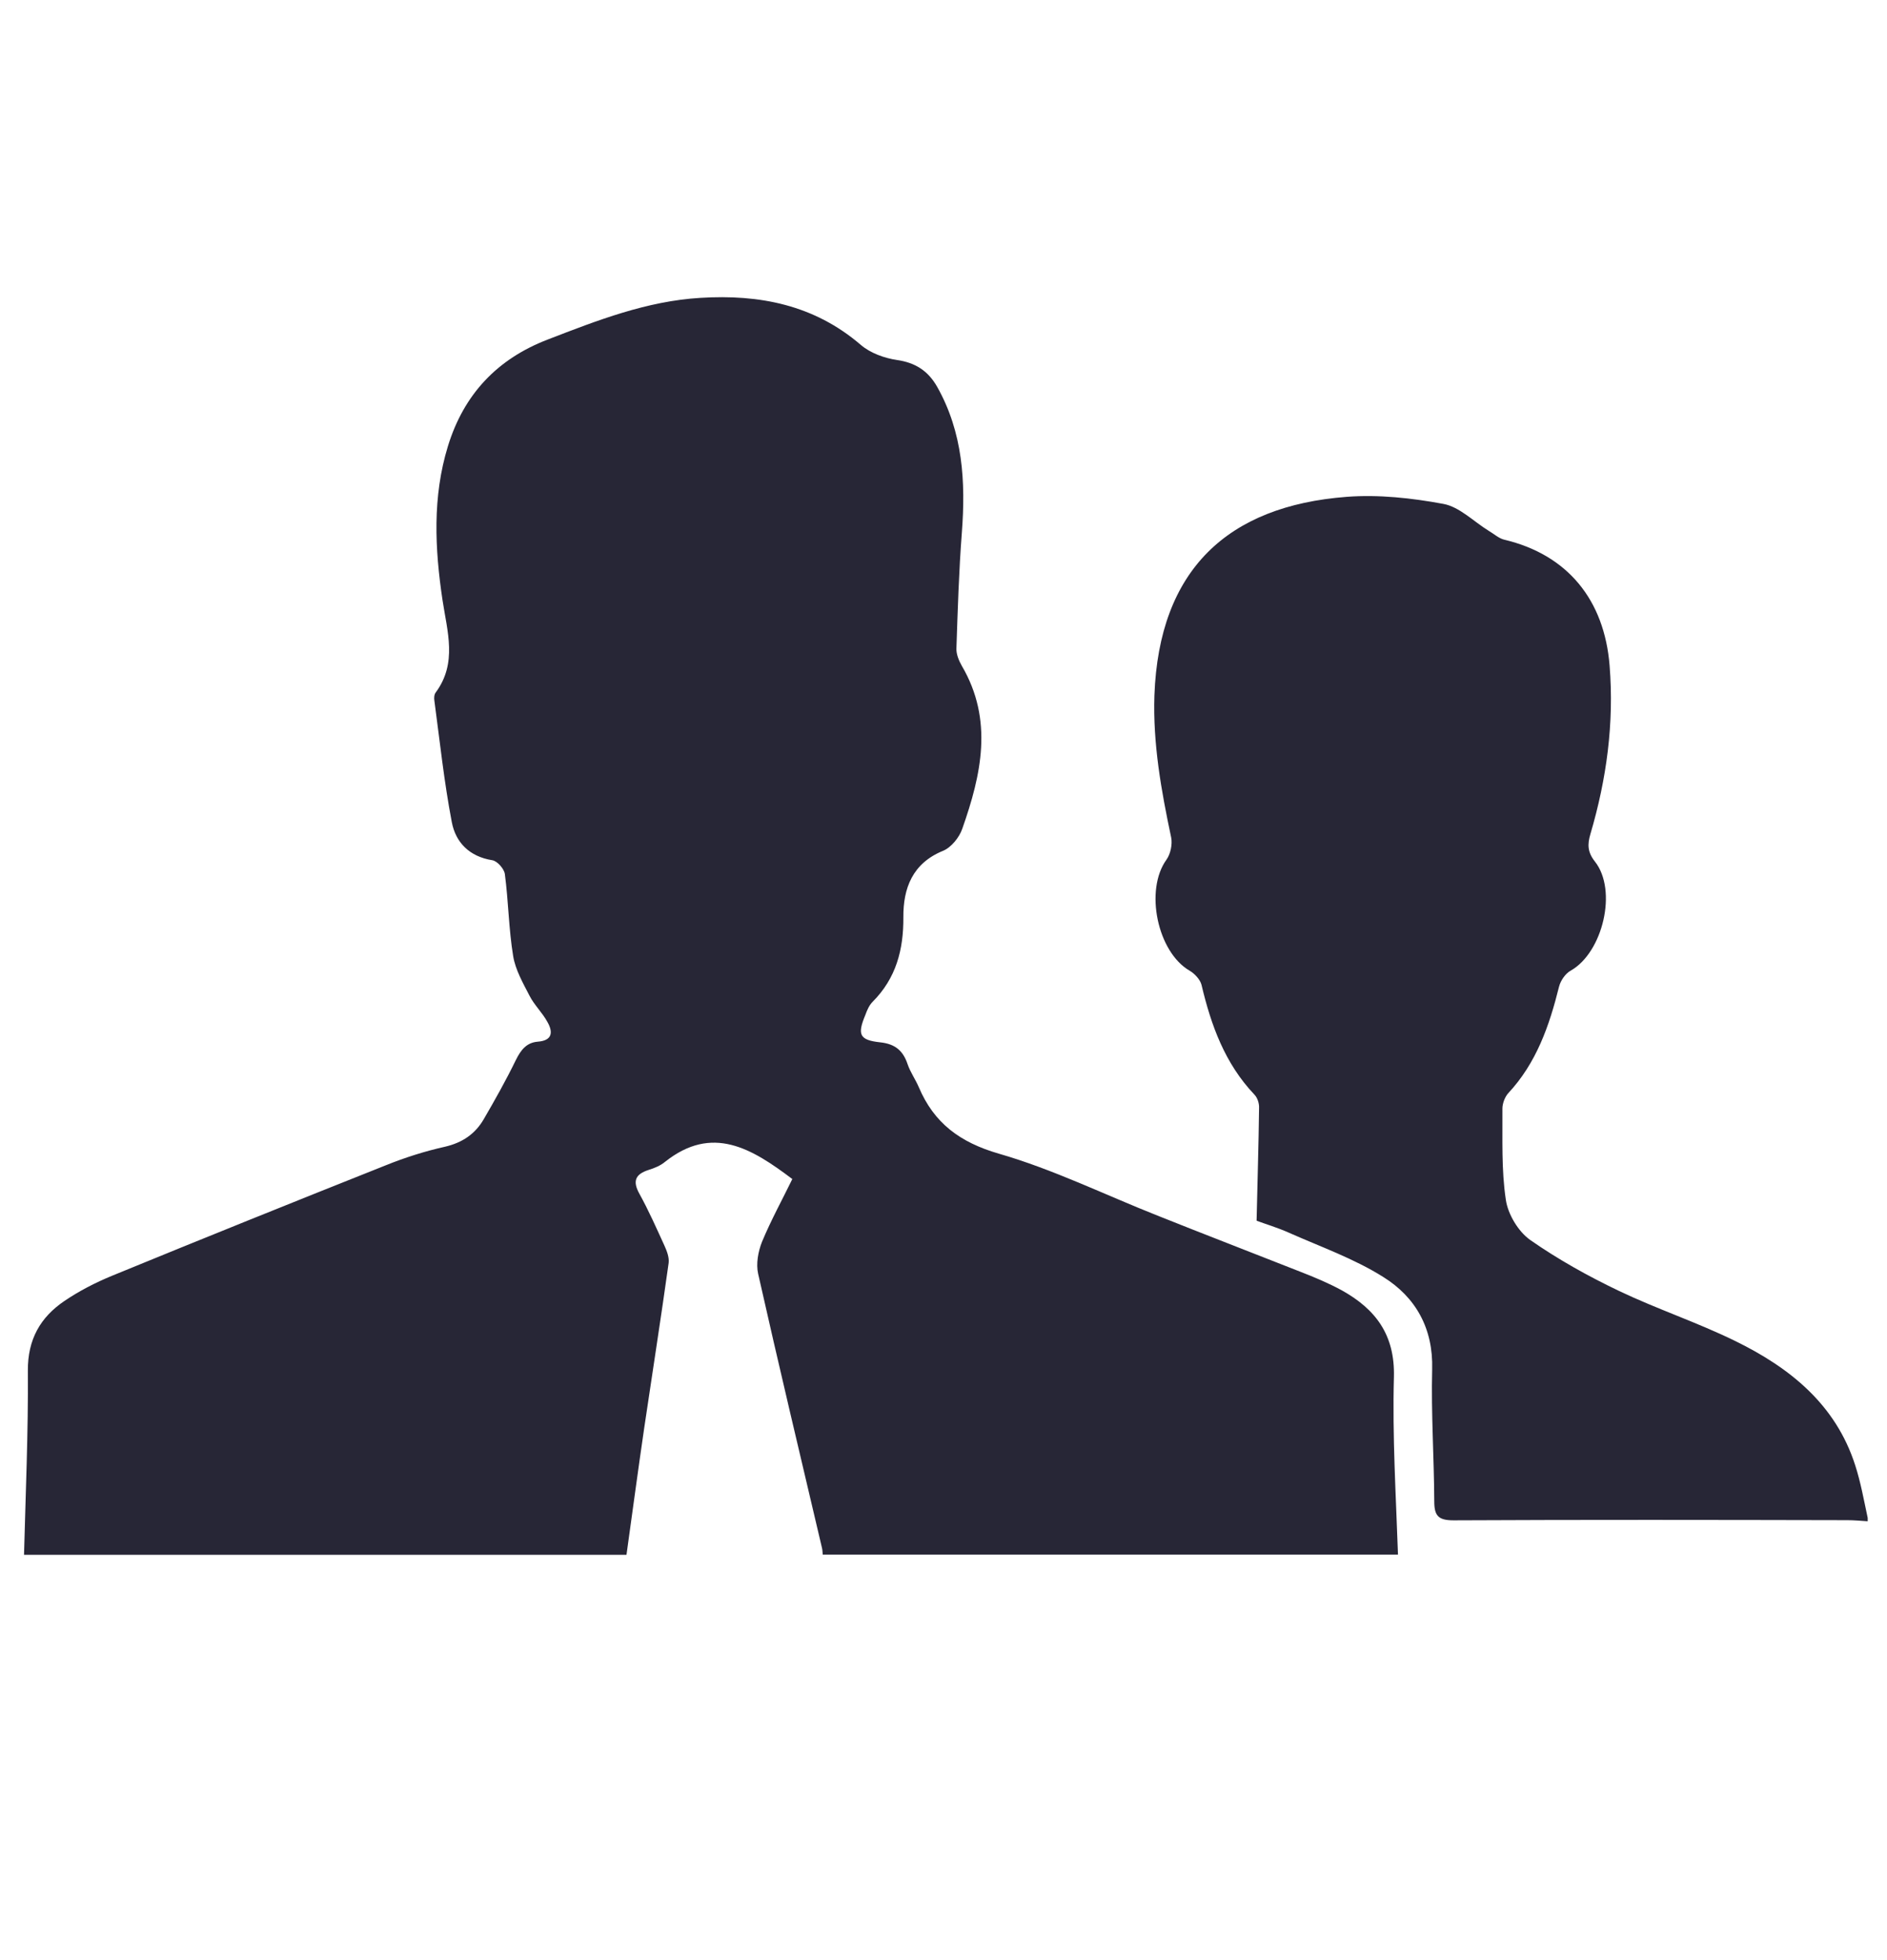<svg width="26" height="27" viewBox="0 0 26 27" fill="none" xmlns="http://www.w3.org/2000/svg">
<path d="M25.562 20.184C25.294 19.347 24.663 18.841 23.911 18.473C23.389 18.217 22.834 18.033 22.309 17.783C21.884 17.58 21.469 17.349 21.085 17.081C20.92 16.965 20.776 16.725 20.748 16.525C20.686 16.113 20.704 15.688 20.701 15.27C20.701 15.202 20.733 15.114 20.779 15.061C21.17 14.643 21.348 14.128 21.482 13.588C21.504 13.506 21.569 13.409 21.644 13.369C22.084 13.119 22.29 12.264 21.975 11.867C21.872 11.736 21.872 11.63 21.913 11.49C22.137 10.731 22.241 9.963 22.178 9.17C22.106 8.262 21.597 7.64 20.726 7.434C20.651 7.416 20.583 7.353 20.514 7.313C20.305 7.185 20.111 6.982 19.887 6.941C19.45 6.86 18.994 6.81 18.553 6.844C16.918 6.969 15.969 7.846 15.906 9.579C15.884 10.244 16 10.89 16.137 11.536C16.156 11.63 16.128 11.764 16.072 11.842C15.769 12.261 15.947 13.116 16.393 13.372C16.462 13.413 16.537 13.494 16.555 13.566C16.687 14.124 16.877 14.649 17.283 15.077C17.326 15.12 17.352 15.202 17.348 15.264C17.342 15.767 17.326 16.266 17.314 16.815C17.43 16.859 17.601 16.909 17.761 16.981C18.198 17.175 18.657 17.337 19.059 17.59C19.506 17.868 19.749 18.298 19.733 18.863C19.718 19.469 19.759 20.075 19.762 20.68C19.762 20.88 19.818 20.942 20.027 20.942C21.838 20.933 23.648 20.936 25.456 20.94C25.55 20.94 25.64 20.949 25.734 20.955C25.734 20.94 25.734 20.924 25.734 20.908C25.681 20.662 25.637 20.415 25.562 20.184ZM19.206 18.97C19.222 18.386 18.953 18.033 18.488 17.774C18.304 17.674 18.11 17.593 17.917 17.518C17.261 17.259 16.602 17.006 15.947 16.744C15.219 16.456 14.511 16.107 13.761 15.891C13.225 15.735 12.869 15.47 12.659 14.974C12.613 14.867 12.544 14.771 12.506 14.661C12.444 14.474 12.335 14.38 12.129 14.358C11.841 14.327 11.81 14.252 11.923 13.981C11.947 13.915 11.976 13.847 12.023 13.8C12.347 13.475 12.45 13.082 12.447 12.635C12.444 12.236 12.572 11.892 12.993 11.72C13.106 11.674 13.218 11.536 13.259 11.415C13.521 10.672 13.69 9.919 13.253 9.173C13.212 9.101 13.175 9.011 13.178 8.933C13.196 8.399 13.212 7.865 13.253 7.334C13.306 6.635 13.268 5.958 12.912 5.327C12.787 5.108 12.613 4.996 12.36 4.959C12.188 4.934 11.995 4.865 11.863 4.753C11.217 4.197 10.462 4.053 9.65 4.103C8.913 4.147 8.233 4.412 7.552 4.675C6.85 4.943 6.391 5.433 6.172 6.145C5.957 6.844 5.991 7.556 6.097 8.265C6.163 8.702 6.303 9.133 6.004 9.538C5.982 9.566 5.979 9.613 5.985 9.651C6.06 10.21 6.119 10.772 6.225 11.324C6.278 11.605 6.469 11.799 6.781 11.849C6.85 11.858 6.946 11.967 6.956 12.039C7.006 12.417 7.009 12.798 7.071 13.172C7.102 13.36 7.206 13.541 7.296 13.716C7.361 13.844 7.474 13.95 7.543 14.078C7.621 14.215 7.614 14.334 7.408 14.349C7.255 14.362 7.177 14.462 7.109 14.599C6.974 14.877 6.821 15.149 6.665 15.417C6.547 15.62 6.372 15.739 6.135 15.795C5.857 15.857 5.582 15.944 5.317 16.051C4.055 16.553 2.797 17.059 1.542 17.574C1.314 17.668 1.09 17.783 0.887 17.921C0.556 18.145 0.381 18.451 0.384 18.879C0.39 19.725 0.353 20.571 0.331 21.417C3.097 21.417 5.866 21.417 8.632 21.417C8.713 20.837 8.791 20.253 8.876 19.672C8.988 18.913 9.107 18.158 9.213 17.396C9.222 17.318 9.188 17.231 9.154 17.156C9.044 16.916 8.938 16.675 8.81 16.444C8.713 16.269 8.754 16.175 8.935 16.116C9.016 16.091 9.1 16.057 9.163 16.004C9.815 15.486 10.359 15.82 10.917 16.241C10.78 16.522 10.624 16.806 10.499 17.106C10.446 17.24 10.415 17.409 10.446 17.546C10.73 18.807 11.03 20.065 11.326 21.324C11.333 21.352 11.333 21.383 11.336 21.414C13.977 21.414 16.621 21.414 19.262 21.414C19.234 20.599 19.184 19.785 19.206 18.97Z" fill="#272636"/>
</svg>
